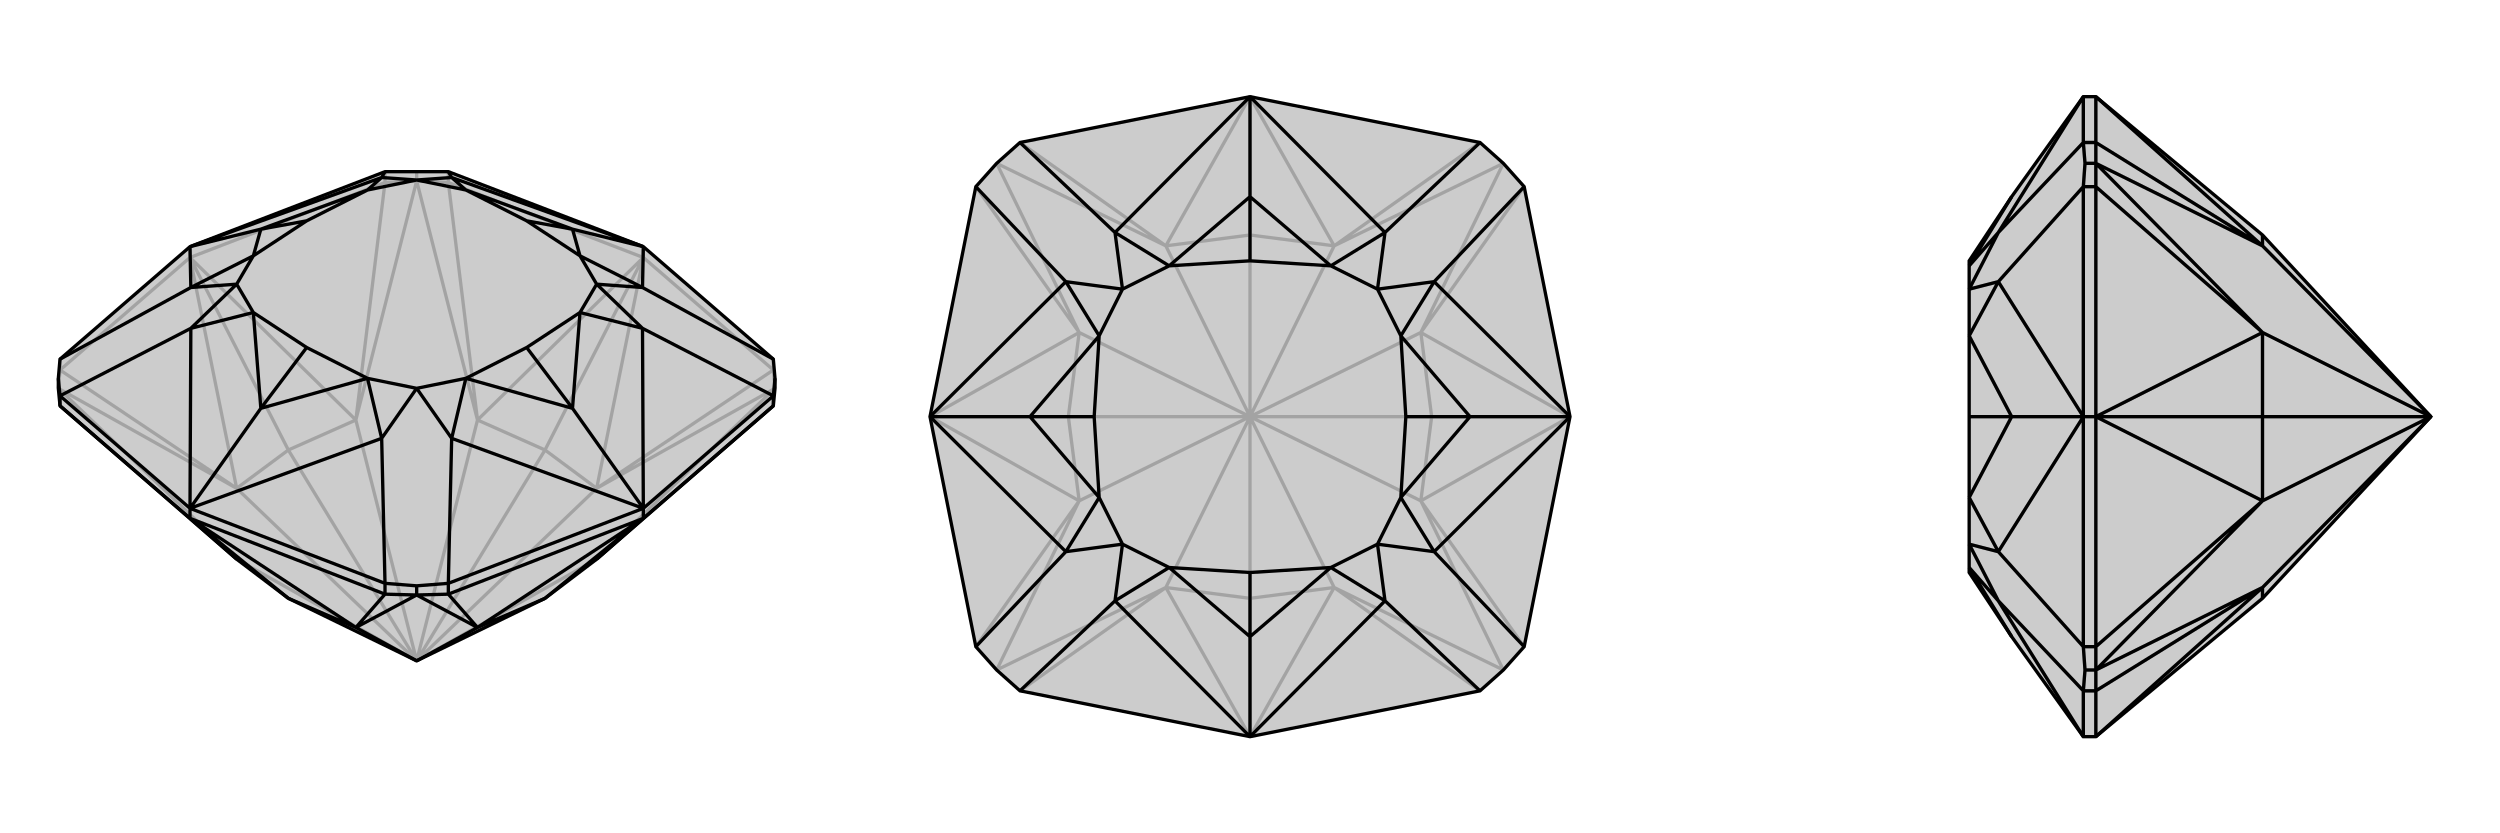 <svg xmlns="http://www.w3.org/2000/svg" viewBox="0 0 3000 1000">
    <g stroke="currentColor" stroke-width="4" fill="none" transform="translate(0 -47)">
        <path fill="currentColor" stroke="none" fill-opacity=".2" d="M346,765L284,718L72,534L70,513L70,501L72,478L228,343L462,253L500,253L538,253L772,343L928,478L930,501L930,513L928,534L716,718L654,765L500,840z" />
<path stroke-opacity=".2" d="M500,840L716,718M500,840L716,633M500,840L654,587M500,840L573,551M500,840L427,551M500,840L346,587M500,840L284,633M500,840L284,718M716,718L930,513M716,633L930,513M573,551L500,264M427,551L500,264M284,633L70,513M284,718L70,513M716,633L928,491M573,551L538,266M427,551L462,266M284,633L72,491M716,633L654,587M716,633L772,356M573,551L654,587M573,551L772,356M654,587L772,356M427,551L346,587M427,551L228,356M284,633L346,587M284,633L228,356M346,587L228,356M930,513L928,491M500,264L538,266M500,264L462,266M500,264L500,253M70,513L72,491M72,491L228,356M72,491L72,478M928,491L772,356M928,491L928,478M538,266L772,356M538,266L538,253M772,343L772,356M462,266L228,356M462,266L462,253M228,343L228,356" />
<path d="M346,765L284,718L72,534L70,513L70,501L72,478L228,343L462,253L500,253L538,253L772,343L928,478L930,501L930,513L928,534L716,718L654,765L500,840z" />
<path d="M772,343L771,392M772,657L771,441M772,657L542,573M772,657L687,537M228,657L458,573M228,657L229,441M228,657L313,537M228,343L229,392M228,343L458,260M228,343L313,322M772,343L542,260M772,343L687,322M771,392L928,478M771,441L928,522M542,573L538,747M458,573L462,747M229,441L72,522M229,392L72,478M458,260L462,253M542,260L538,253M771,392L696,354M771,392L716,388M771,441L696,422M771,441L716,388M542,573L559,501M542,573L500,513M458,573L441,501M458,573L500,513M229,441L304,422M229,441L284,388M229,392L304,354M229,392L284,388M458,260L441,275M458,260L500,263M542,260L559,275M542,260L500,263M687,322L696,354M687,537L696,422M687,537L559,501M687,537L632,464M441,501L313,537M313,537L304,422M313,537L368,464M304,354L313,322M313,322L441,275M313,322L368,312M687,322L559,275M687,322L632,312M716,388L696,354M716,388L696,422M500,513L559,501M500,513L441,501M284,388L304,422M284,388L304,354M500,263L441,275M500,263L559,275M696,354L632,312M696,422L632,464M559,501L632,464M441,501L368,464M304,422L368,464M304,354L368,312M441,275L368,312M559,275L632,312M500,840L427,800M500,840L573,800M427,800L500,761M573,800L500,761M427,800L462,760M573,800L538,760M427,800L346,765M427,800L228,669M573,800L654,765M573,800L772,669M716,718L772,669M654,765L772,669M284,718L228,669M346,765L228,669M500,750L462,747M500,761L462,760M500,750L538,747M500,761L538,760M500,761L500,750M930,501L928,522M70,501L72,522M772,657L928,522M928,534L772,669M928,534L928,522M772,657L538,747M538,760L772,669M538,760L538,747M772,657L772,669M228,657L72,522M72,534L228,669M72,534L72,522M228,657L462,747M462,760L228,669M462,760L462,747M228,657L228,669" />
    </g>
    <g stroke="currentColor" stroke-width="4" fill="none" transform="translate(1000 0)">
        <path fill="currentColor" stroke="none" fill-opacity=".2" d="M171,776L196,804L224,829L500,884L776,829L804,804L829,776L884,500L829,224L804,196L776,171L500,116L224,171L196,196L171,224L116,500z" />
<path stroke-opacity=".2" d="M500,500L601,705M500,500L705,601M500,500L718,500M500,500L705,399M500,500L601,295M500,500L500,282M500,500L399,295M500,500L295,399M500,500L282,500M500,500L295,601M500,500L500,718M500,500L399,705M601,705L804,804M705,601L804,804M705,399L804,196M601,295L804,196M399,295L196,196M295,399L196,196M295,601L196,804M399,705L196,804M601,705L776,829M705,601L829,776M705,399L829,224M601,295L776,171M399,295L224,171M295,399L171,224M295,601L171,776M399,705L224,829M601,705L500,718M601,705L500,884M705,601L718,500M705,601L884,500M705,399L718,500M705,399L884,500M718,500L884,500M601,295L500,282M601,295L500,116M399,295L500,282M399,295L500,116M500,282L500,116M295,399L282,500M295,399L116,500M295,601L282,500M295,601L116,500M282,500L116,500M399,705L500,718M399,705L500,884M500,718L500,884" />
<path d="M171,776L196,804L224,829L500,884L776,829L804,804L829,776L884,500L829,224L804,196L776,171L500,116L224,171L196,196L171,224L116,500z" />
<path d="M500,116L662,279M884,500L721,338M884,500L721,662M884,500L764,500M500,884L662,721M500,884L338,721M500,884L500,764M116,500L279,662M116,500L279,338M116,500L236,500M500,116L338,279M500,116L500,236M662,279L776,171M721,338L829,224M721,662L829,776M662,721L776,829M338,721L224,829M279,662L171,776M279,338L171,224M338,279L224,171M662,279L597,319M662,279L653,347M721,338L681,403M721,338L653,347M721,662L681,597M721,662L653,653M662,721L597,681M662,721L653,653M338,721L403,681M338,721L347,653M279,662L319,597M279,662L347,653M279,338L319,403M279,338L347,347M338,279L403,319M338,279L347,347M500,236L597,319M764,500L681,403M764,500L681,597M764,500L687,500M597,681L500,764M500,764L403,681M500,764L500,687M319,597L236,500M236,500L319,403M236,500L313,500M500,236L403,319M500,236L500,313M653,347L597,319M653,347L681,403M653,653L681,597M653,653L597,681M347,653L403,681M347,653L319,597M347,347L319,403M347,347L403,319M597,319L500,313M681,403L687,500M681,597L687,500M597,681L500,687M403,681L500,687M319,597L313,500M319,403L313,500M403,319L500,313" />
    </g>
    <g stroke="currentColor" stroke-width="4" fill="none" transform="translate(2000 0)">
        <path fill="currentColor" stroke="none" fill-opacity=".2" d="M414,764L363,687L363,681L363,653L363,597L363,500L363,403L363,347L363,319L363,313L414,236L500,116L515,116L715,282L917,500L715,718L515,884L500,884z" />
<path stroke-opacity=".2" d="M500,884L398,721M500,500L398,662M500,500L398,338M500,500L414,500M500,116L398,279M398,721L500,829M398,662L500,776M398,338L500,224M398,279L500,171M398,721L363,681M398,721L363,653M398,662L363,597M398,662L363,653M398,338L363,403M398,338L363,347M398,279L363,319M398,279L363,347M414,764L363,681M363,597L414,500M414,500L363,403M414,500L363,500M414,236L363,319M917,500L715,295M917,500L715,399M917,500L715,500M917,500L715,601M917,500L715,705M715,295L515,196M715,399L515,196M715,601L515,804M715,705L515,804M715,295L515,171M715,399L515,224M715,601L515,776M715,705L515,829M715,295L715,282M715,295L515,116M715,399L715,500M715,399L515,500M715,601L715,500M715,601L515,500M715,500L515,500M715,705L715,718M715,705L515,884M502,196L500,171M515,196L515,171M502,196L500,224M515,196L515,224M515,196L502,196M502,804L500,776M515,804L515,776M502,804L500,829M515,804L515,829M515,804L502,804M500,500L500,776M515,776L515,500M515,776L500,776M500,116L500,171M515,171L515,116M515,171L500,171M500,500L500,224M515,224L515,500M515,224L500,224M500,500L515,500M500,884L500,829M515,829L515,884M515,829L500,829" />
<path d="M414,764L363,687L363,681L363,653L363,597L363,500L363,403L363,347L363,319L363,313L414,236L500,116L515,116L715,282L917,500L715,718L515,884L500,884z" />
<path d="M500,116L398,279M500,500L398,338M500,500L398,662M500,500L414,500M500,884L398,721M398,279L500,171M398,338L500,224M398,662L500,776M398,721L500,829M398,279L363,319M398,279L363,347M398,338L363,403M398,338L363,347M398,662L363,597M398,662L363,653M398,721L363,681M398,721L363,653M414,236L363,319M414,500L363,403M414,500L363,597M414,500L363,500M363,681L414,764M917,500L715,705M917,500L715,601M917,500L715,500M917,500L715,399M917,500L715,295M715,705L515,804M715,601L515,804M715,399L515,196M715,295L515,196M715,705L515,829M715,601L515,776M715,399L515,224M715,295L515,171M715,705L715,718M715,705L515,884M715,601L715,500M715,601L515,500M715,399L715,500M715,399L515,500M715,500L515,500M715,295L715,282M715,295L515,116M502,804L500,829M515,804L515,829M502,804L500,776M515,804L515,776M515,804L502,804M502,196L500,224M515,196L515,224M502,196L500,171M515,196L515,171M515,196L502,196M500,500L500,224M515,224L515,500M515,224L500,224M500,116L500,171M515,171L515,116M515,171L500,171M500,500L500,776M515,776L515,500M515,776L500,776M500,500L515,500M500,884L500,829M515,829L515,884M515,829L500,829" />
    </g>
</svg>